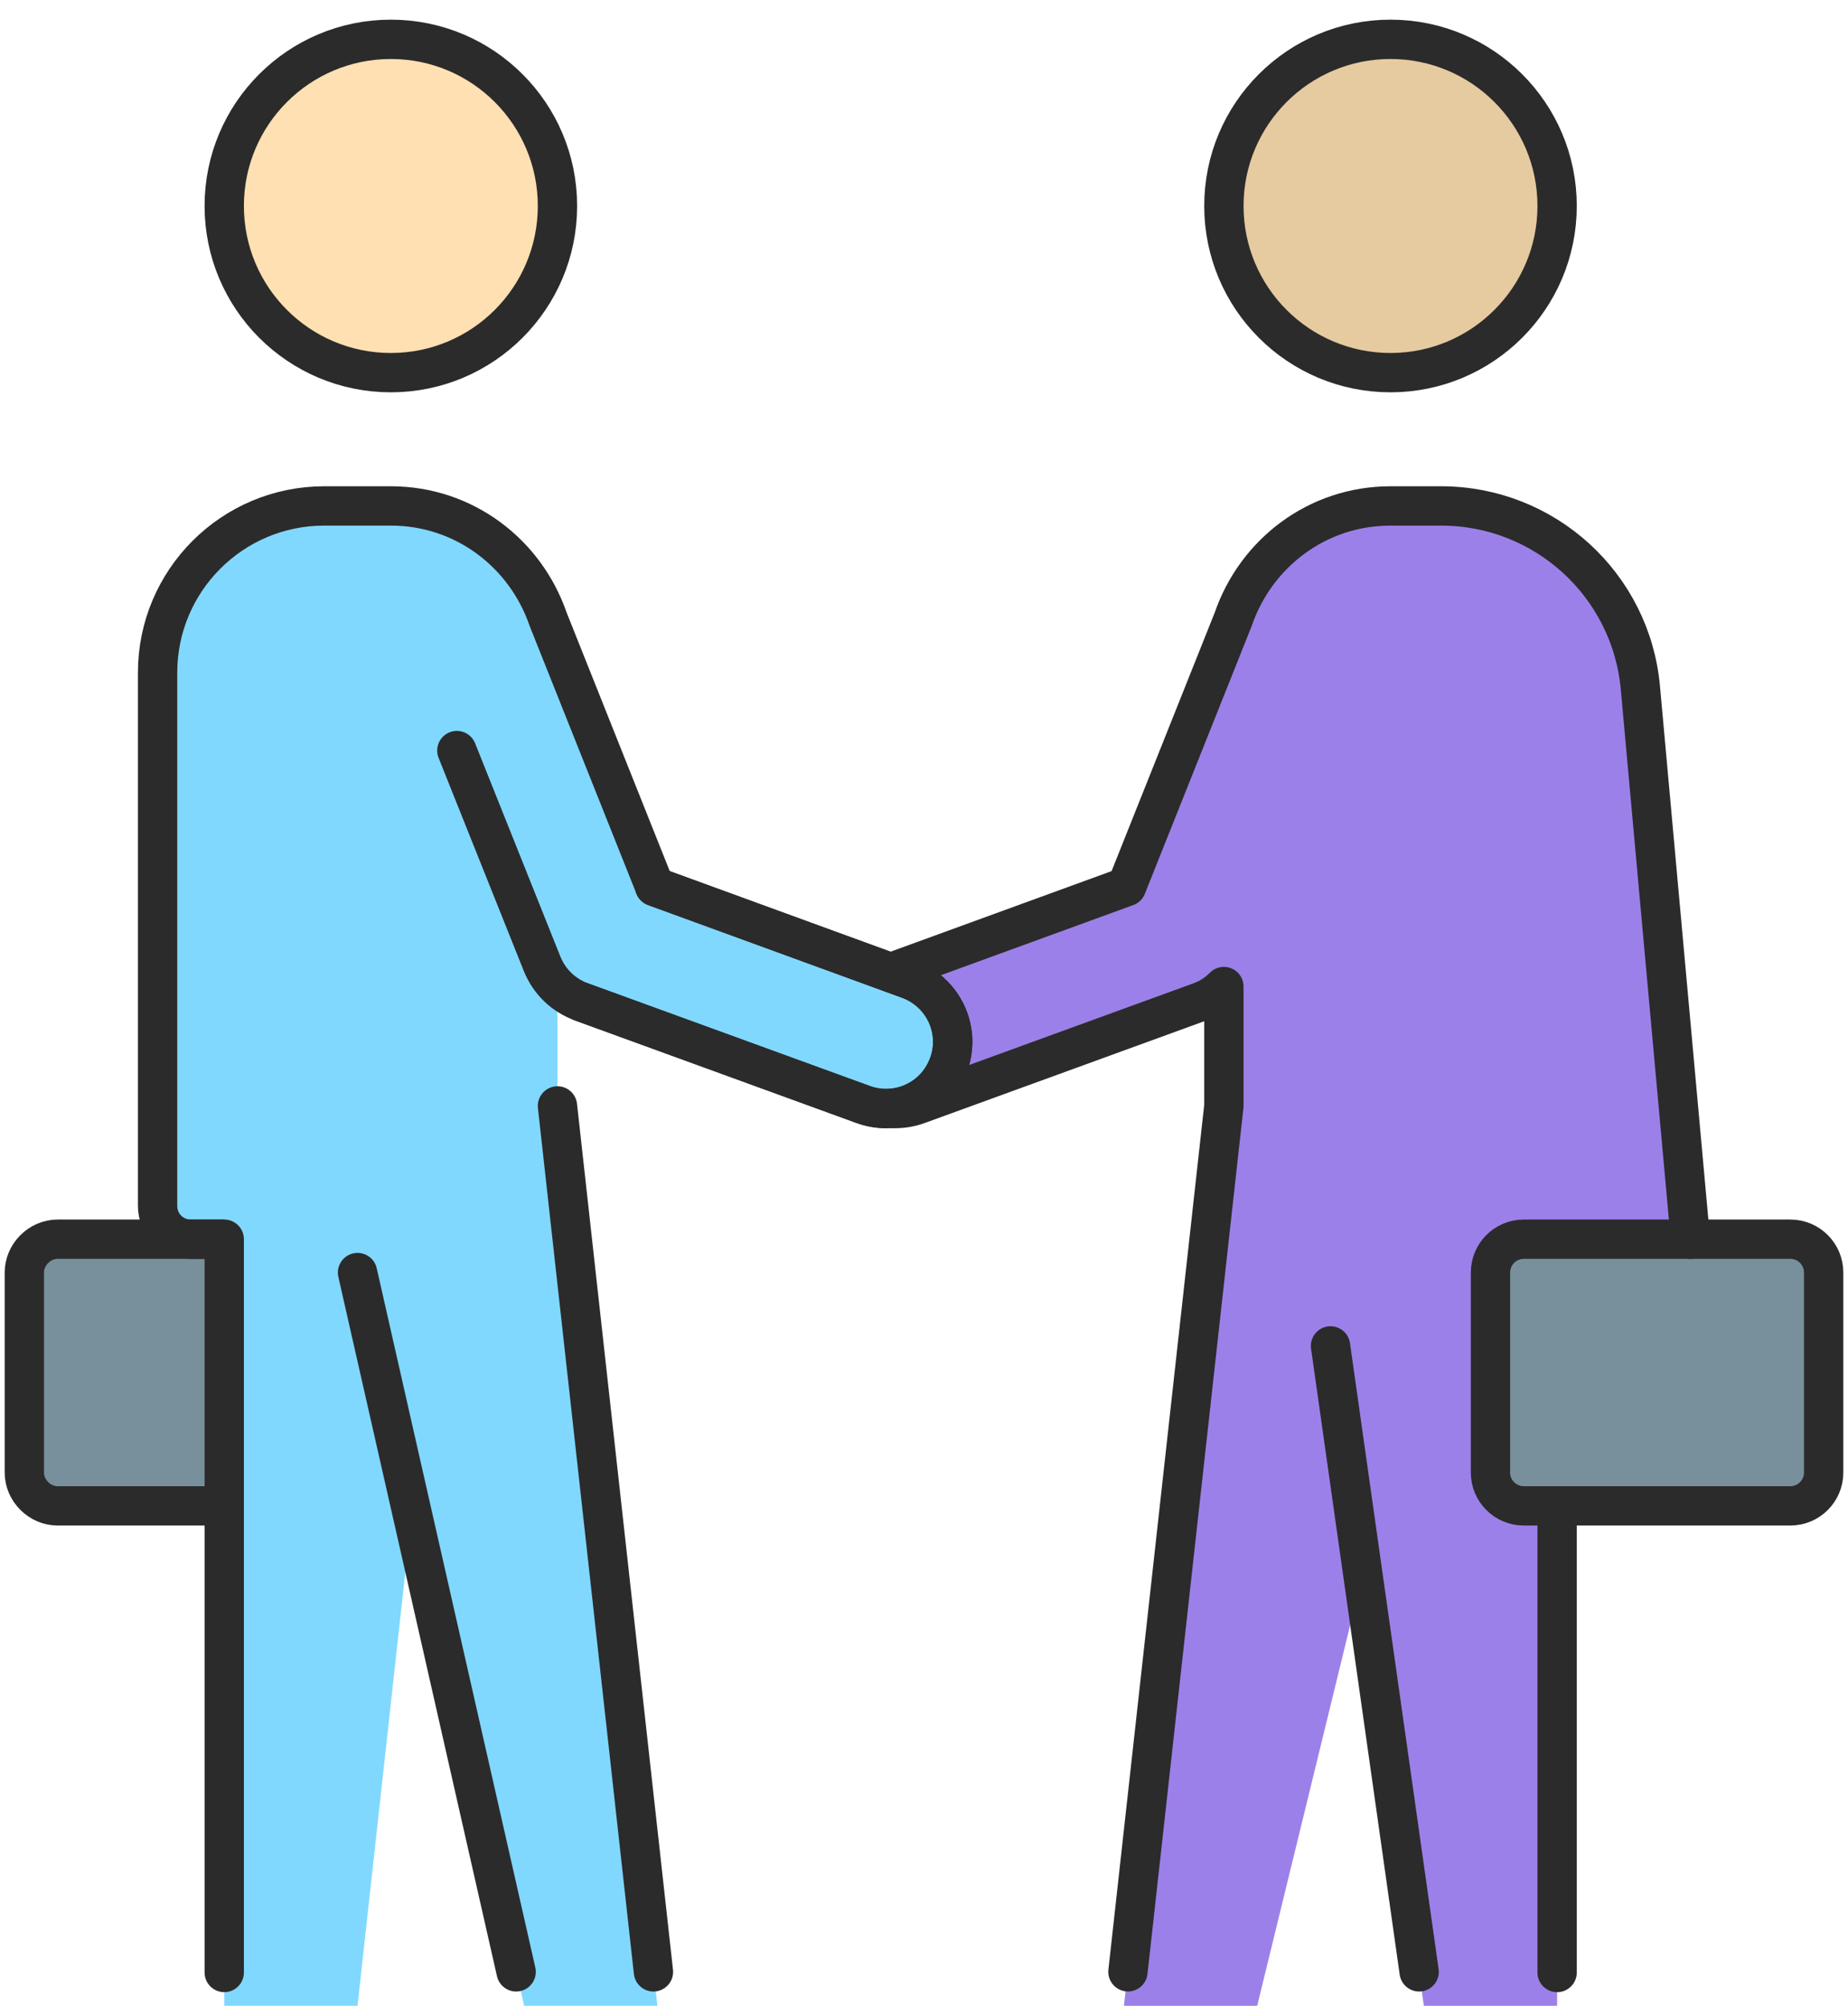 <svg width="47" height="51" viewBox="0 0 47 51" fill="none" xmlns="http://www.w3.org/2000/svg">
<path d="M35.364 9.475C37.705 9.475 39.602 7.577 39.602 5.237C39.602 2.897 37.705 1 35.364 1C33.024 1 31.127 2.897 31.127 5.237C31.127 7.577 33.024 9.475 35.364 9.475Z" fill="#E6CAA0"/>
<path d="M9.941 9.475C12.281 9.475 14.178 7.577 14.178 5.237C14.178 2.897 12.281 1 9.941 1C7.6 1 5.703 2.897 5.703 5.237C5.703 7.577 7.6 9.475 9.941 9.475Z" fill="#FFE0B2"/>
<path d="M41.72 17.491C41.483 14.864 39.28 12.864 36.653 12.864H35.364C33.5 12.864 31.941 14.068 31.364 15.746L28.652 22.542L22.195 24.898C21.314 25.22 20.856 26.186 21.178 27.068C21.432 27.763 22.076 28.186 22.771 28.186C22.958 28.186 23.161 28.152 23.347 28.085L30.517 25.474C30.754 25.39 30.958 25.254 31.127 25.085V28.119L28.585 51H31.974L34.686 39.898L33.839 34.22L36.212 51H39.602V31.508H42.992L41.72 17.491Z" fill="#9C80E9"/>
<path d="M8.246 31.508H1.466C0.998 31.508 0.619 31.888 0.619 32.356V37.441C0.619 37.908 0.998 38.288 1.466 38.288H8.246C8.714 38.288 9.093 37.908 9.093 37.441V32.356C9.093 31.888 8.714 31.508 8.246 31.508Z" fill="#78909C"/>
<path d="M45.534 31.508H38.754C38.286 31.508 37.907 31.888 37.907 32.356V37.441C37.907 37.908 38.286 38.288 38.754 38.288H45.534C46.002 38.288 46.381 37.908 46.381 37.441V32.356C46.381 31.888 46.002 31.508 45.534 31.508Z" fill="#78909C"/>
<path d="M23.11 24.898L16.652 22.542L13.941 15.746C13.364 14.068 11.805 12.864 9.941 12.864H8.246C5.907 12.864 4.008 14.763 4.008 17.102V30.661C4.008 31.135 4.381 31.508 4.856 31.508H5.703V51H9.093L10.466 38.542L9.093 32.356L13.331 51H16.72L14.178 28.119V25.085C14.348 25.254 14.551 25.39 14.788 25.474L21.958 28.085C22.144 28.152 22.348 28.186 22.534 28.186C23.229 28.186 23.873 27.763 24.127 27.068C24.449 26.186 23.991 25.22 23.11 24.898Z" fill="#80D8FF"/>
<path d="M35.364 9.475C37.705 9.475 39.602 7.577 39.602 5.237C39.602 2.897 37.705 1 35.364 1C33.024 1 31.127 2.897 31.127 5.237C31.127 7.577 33.024 9.475 35.364 9.475Z" stroke="#2B2B2B" stroke-linecap="round" stroke-linejoin="round"/>
<path d="M9.941 9.475C12.281 9.475 14.178 7.577 14.178 5.237C14.178 2.897 12.281 1 9.941 1C7.6 1 5.703 2.897 5.703 5.237C5.703 7.577 7.6 9.475 9.941 9.475Z" stroke="#2B2B2B" stroke-linecap="round" stroke-linejoin="round"/>
<path d="M33.839 34.221L36.093 50.136" stroke="#2B2B2B" stroke-linecap="round" stroke-linejoin="round"/>
<path d="M22.771 28.186C22.958 28.186 23.161 28.152 23.348 28.084L30.517 25.474C30.754 25.39 30.958 25.254 31.127 25.084V28.118L28.687 50.135" stroke="#2B2B2B" stroke-linecap="round" stroke-linejoin="round"/>
<path d="M42.992 31.508L41.72 17.491C41.483 14.864 39.28 12.864 36.653 12.864H35.364C33.5 12.864 31.941 14.068 31.364 15.746L28.652 22.542L22.652 24.729" stroke="#2B2B2B" stroke-linecap="round" stroke-linejoin="round"/>
<path d="M39.602 50.153V38.288" stroke="#2B2B2B" stroke-linecap="round" stroke-linejoin="round"/>
<path d="M5.703 38.288H1.466C1.008 38.288 0.619 37.898 0.619 37.441V32.356C0.619 31.898 1.008 31.508 1.466 31.508H5.703" stroke="#2B2B2B" stroke-miterlimit="10"/>
<path d="M45.534 31.508H38.754C38.286 31.508 37.907 31.888 37.907 32.356V37.441C37.907 37.908 38.286 38.288 38.754 38.288H45.534C46.002 38.288 46.381 37.908 46.381 37.441V32.356C46.381 31.888 46.002 31.508 45.534 31.508Z" stroke="#2B2B2B" stroke-miterlimit="10"/>
<path d="M14.788 25.474L21.958 28.085C22.144 28.152 22.348 28.186 22.534 28.186C23.229 28.186 23.873 27.763 24.127 27.068C24.449 26.186 23.991 25.22 23.11 24.898L16.652 22.542L13.941 15.746C13.364 14.068 11.805 12.864 9.941 12.864H8.246C5.907 12.864 4.008 14.763 4.008 17.102V30.661C4.008 31.135 4.381 31.508 4.856 31.508H5.703V50.152" stroke="#2B2B2B" stroke-linecap="round" stroke-linejoin="round"/>
<path d="M16.619 50.136L14.178 28.119" stroke="#2B2B2B" stroke-linecap="round" stroke-linejoin="round"/>
<path d="M9.093 32.356L13.127 50.136" stroke="#2B2B2B" stroke-linecap="round" stroke-linejoin="round"/>
<path d="M16.652 22.542L23.11 24.898C23.991 25.22 24.449 26.186 24.127 27.067C23.873 27.762 23.229 28.186 22.534 28.186C22.348 28.186 22.144 28.152 21.958 28.084L14.788 25.474C14.331 25.305 13.975 24.966 13.788 24.508L11.619 19.084" stroke="#2B2B2B" stroke-linecap="round" stroke-linejoin="round"/>
</svg>
